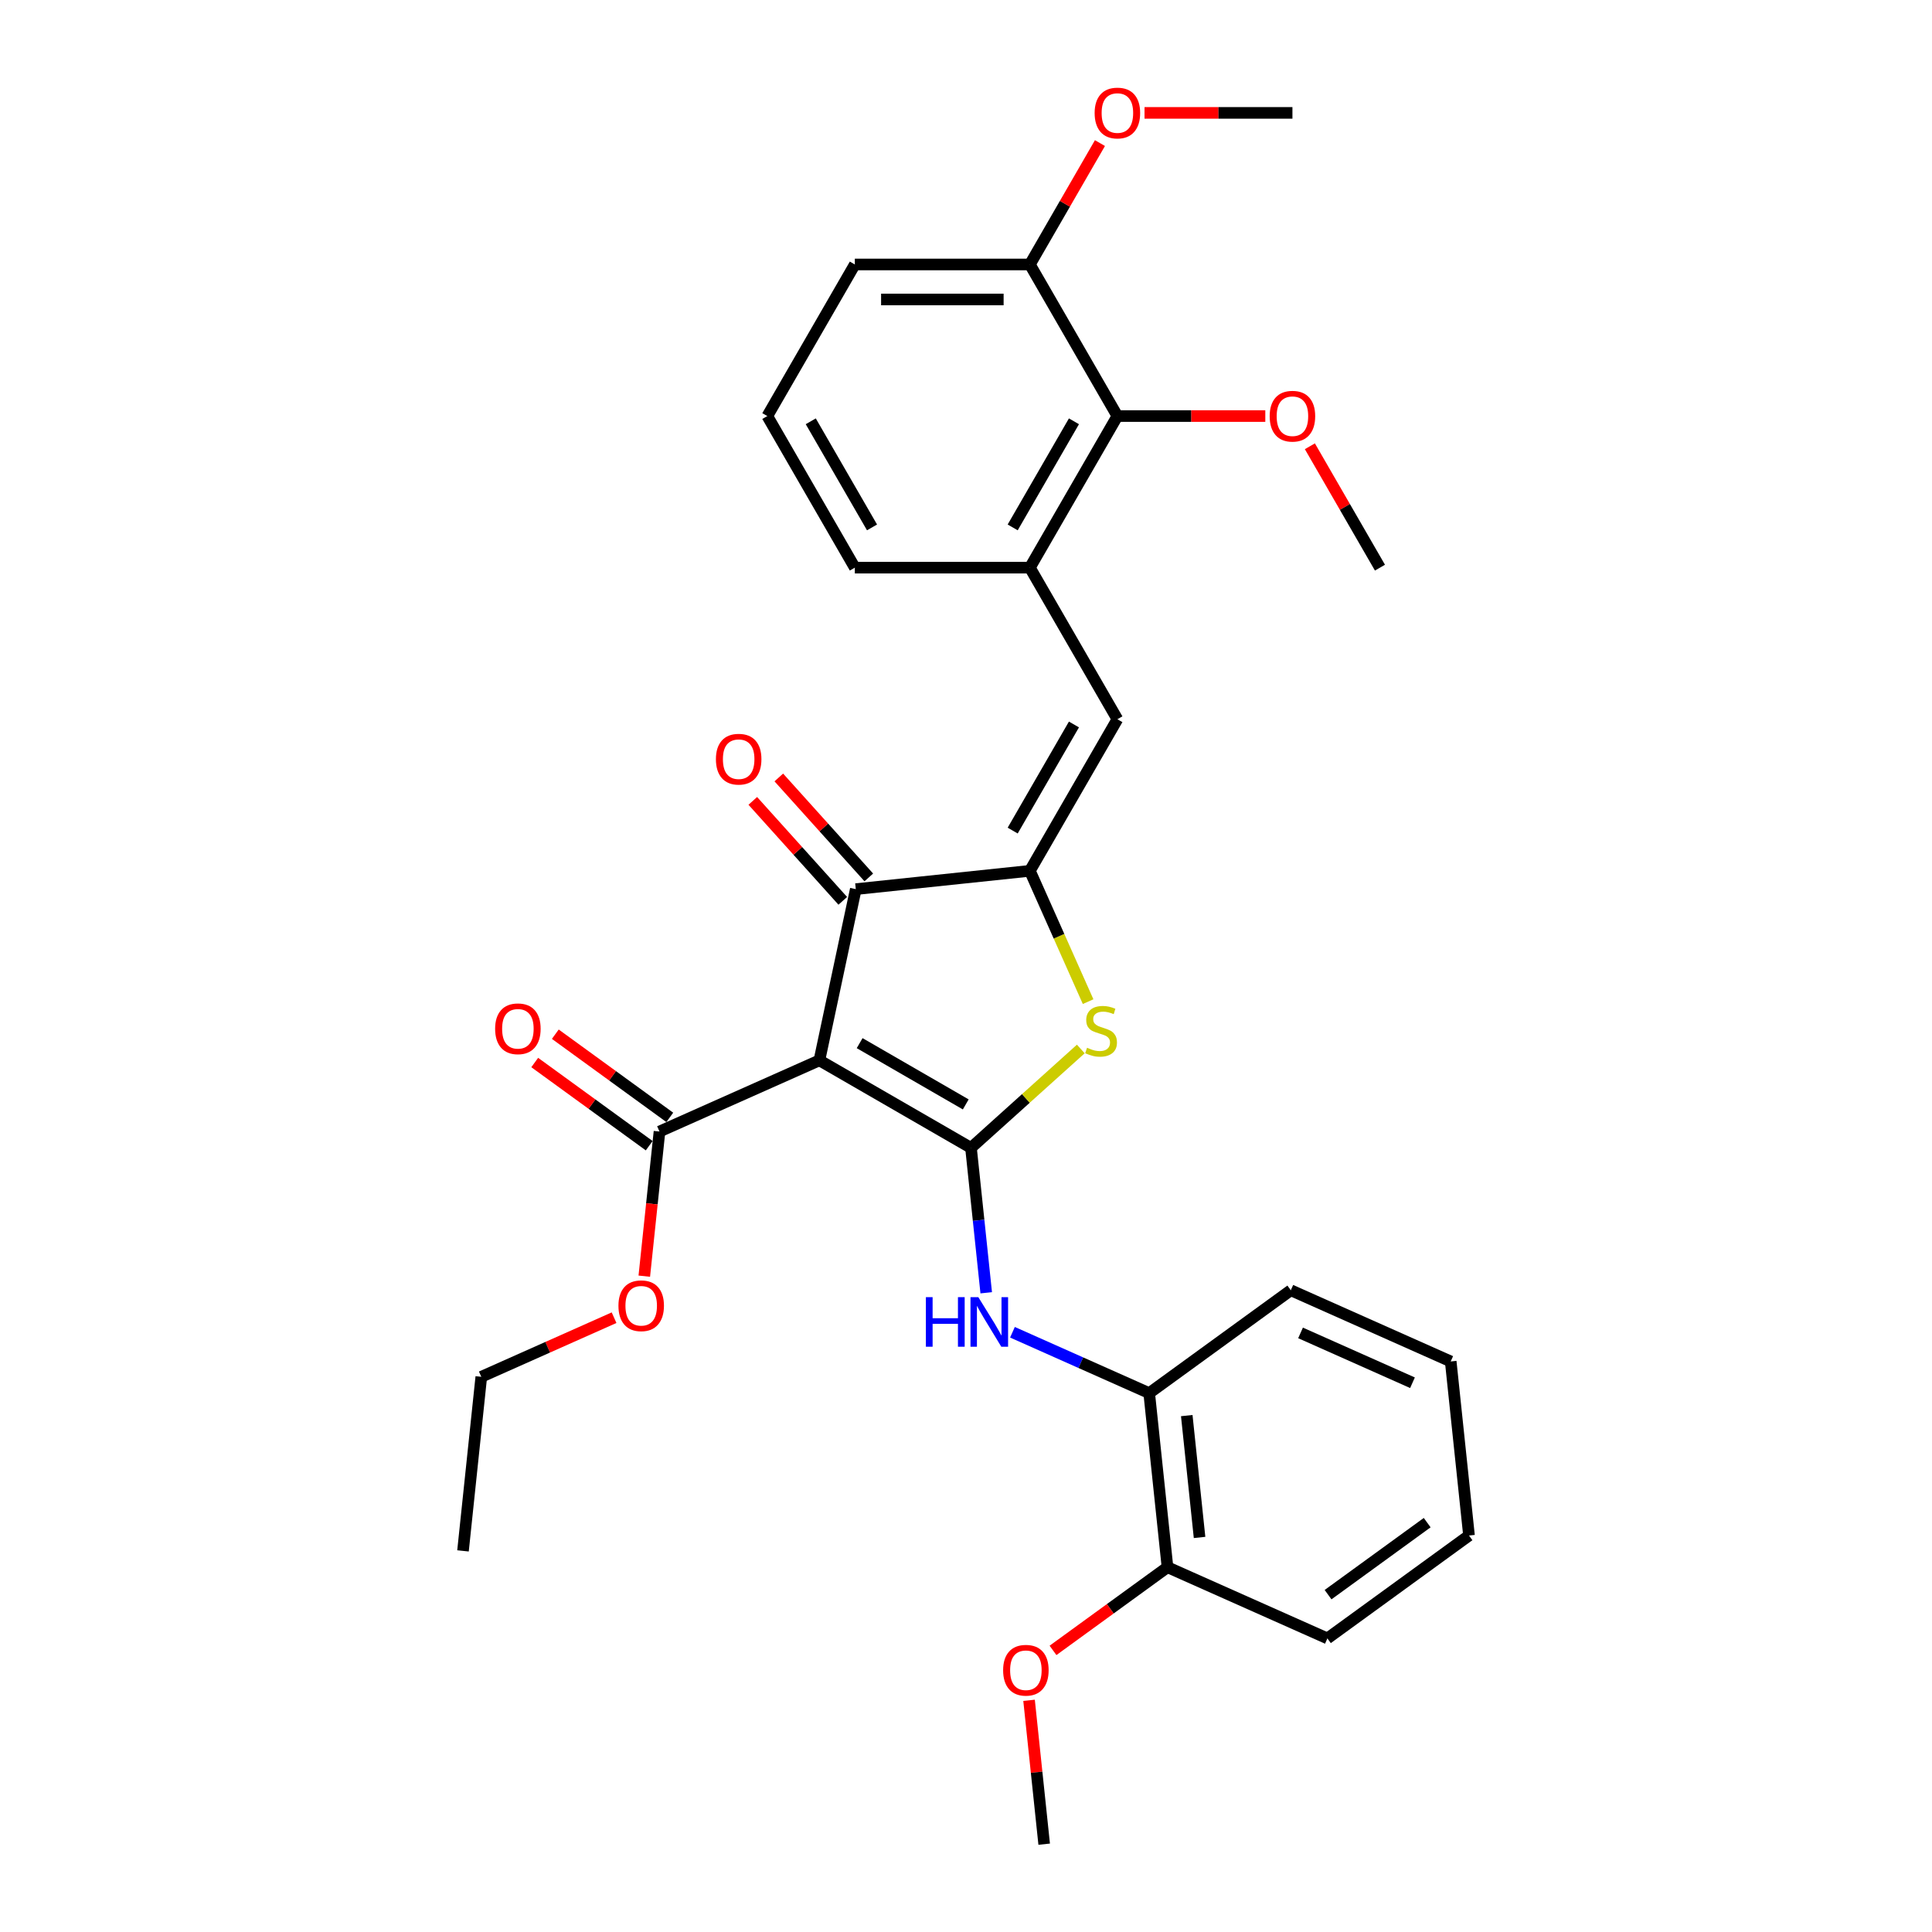 <?xml version='1.0' encoding='iso-8859-1'?>
<svg version='1.1' baseProfile='full'
              xmlns='http://www.w3.org/2000/svg'
                      xmlns:rdkit='http://www.rdkit.org/xml'
                      xmlns:xlink='http://www.w3.org/1999/xlink'
                  xml:space='preserve'
width='1000px' height='1000px' viewBox='0 0 1000 1000'>
<!-- END OF HEADER -->
<rect style='opacity:1.0;fill:#FFFFFF;stroke:none' width='1000' height='1000' x='0' y='0'> </rect>
<path class='bond-0' d='M 442.957,460.209 L 424.12,548.83' style='fill:none;fill-rule:evenodd;stroke:#000000;stroke-width:6px;stroke-linecap:butt;stroke-linejoin:miter;stroke-opacity:1' />
<path class='bond-1' d='M 442.957,460.209 L 533.061,450.739' style='fill:none;fill-rule:evenodd;stroke:#000000;stroke-width:6px;stroke-linecap:butt;stroke-linejoin:miter;stroke-opacity:1' />
<path class='bond-2' d='M 449.69,454.147 L 426.4,428.281' style='fill:none;fill-rule:evenodd;stroke:#000000;stroke-width:6px;stroke-linecap:butt;stroke-linejoin:miter;stroke-opacity:1' />
<path class='bond-2' d='M 426.4,428.281 L 403.11,402.414' style='fill:none;fill-rule:evenodd;stroke:#FF0000;stroke-width:6px;stroke-linecap:butt;stroke-linejoin:miter;stroke-opacity:1' />
<path class='bond-2' d='M 436.224,466.272 L 412.934,440.405' style='fill:none;fill-rule:evenodd;stroke:#000000;stroke-width:6px;stroke-linecap:butt;stroke-linejoin:miter;stroke-opacity:1' />
<path class='bond-2' d='M 412.934,440.405 L 389.644,414.539' style='fill:none;fill-rule:evenodd;stroke:#FF0000;stroke-width:6px;stroke-linecap:butt;stroke-linejoin:miter;stroke-opacity:1' />
<path class='bond-3' d='M 424.12,548.83 L 502.582,594.13' style='fill:none;fill-rule:evenodd;stroke:#000000;stroke-width:6px;stroke-linecap:butt;stroke-linejoin:miter;stroke-opacity:1' />
<path class='bond-3' d='M 444.95,539.932 L 499.873,571.642' style='fill:none;fill-rule:evenodd;stroke:#000000;stroke-width:6px;stroke-linecap:butt;stroke-linejoin:miter;stroke-opacity:1' />
<path class='bond-4' d='M 424.12,548.83 L 341.353,585.68' style='fill:none;fill-rule:evenodd;stroke:#000000;stroke-width:6px;stroke-linecap:butt;stroke-linejoin:miter;stroke-opacity:1' />
<path class='bond-5' d='M 502.582,594.13 L 531.001,568.541' style='fill:none;fill-rule:evenodd;stroke:#000000;stroke-width:6px;stroke-linecap:butt;stroke-linejoin:miter;stroke-opacity:1' />
<path class='bond-5' d='M 531.001,568.541 L 559.42,542.953' style='fill:none;fill-rule:evenodd;stroke:#CCCC00;stroke-width:6px;stroke-linecap:butt;stroke-linejoin:miter;stroke-opacity:1' />
<path class='bond-6' d='M 502.582,594.13 L 506.524,631.635' style='fill:none;fill-rule:evenodd;stroke:#000000;stroke-width:6px;stroke-linecap:butt;stroke-linejoin:miter;stroke-opacity:1' />
<path class='bond-6' d='M 506.524,631.635 L 510.466,669.14' style='fill:none;fill-rule:evenodd;stroke:#0000FF;stroke-width:6px;stroke-linecap:butt;stroke-linejoin:miter;stroke-opacity:1' />
<path class='bond-7' d='M 563.207,518.449 L 548.134,484.594' style='fill:none;fill-rule:evenodd;stroke:#CCCC00;stroke-width:6px;stroke-linecap:butt;stroke-linejoin:miter;stroke-opacity:1' />
<path class='bond-7' d='M 548.134,484.594 L 533.061,450.739' style='fill:none;fill-rule:evenodd;stroke:#000000;stroke-width:6px;stroke-linecap:butt;stroke-linejoin:miter;stroke-opacity:1' />
<path class='bond-8' d='M 533.061,450.739 L 578.361,372.277' style='fill:none;fill-rule:evenodd;stroke:#000000;stroke-width:6px;stroke-linecap:butt;stroke-linejoin:miter;stroke-opacity:1' />
<path class='bond-8' d='M 524.164,429.91 L 555.874,374.986' style='fill:none;fill-rule:evenodd;stroke:#000000;stroke-width:6px;stroke-linecap:butt;stroke-linejoin:miter;stroke-opacity:1' />
<path class='bond-9' d='M 341.353,585.68 L 337.419,623.113' style='fill:none;fill-rule:evenodd;stroke:#000000;stroke-width:6px;stroke-linecap:butt;stroke-linejoin:miter;stroke-opacity:1' />
<path class='bond-9' d='M 337.419,623.113 L 333.484,660.545' style='fill:none;fill-rule:evenodd;stroke:#FF0000;stroke-width:6px;stroke-linecap:butt;stroke-linejoin:miter;stroke-opacity:1' />
<path class='bond-10' d='M 346.678,578.35 L 317.051,556.825' style='fill:none;fill-rule:evenodd;stroke:#000000;stroke-width:6px;stroke-linecap:butt;stroke-linejoin:miter;stroke-opacity:1' />
<path class='bond-10' d='M 317.051,556.825 L 287.424,535.3' style='fill:none;fill-rule:evenodd;stroke:#FF0000;stroke-width:6px;stroke-linecap:butt;stroke-linejoin:miter;stroke-opacity:1' />
<path class='bond-10' d='M 336.028,593.01 L 306.401,571.485' style='fill:none;fill-rule:evenodd;stroke:#000000;stroke-width:6px;stroke-linecap:butt;stroke-linejoin:miter;stroke-opacity:1' />
<path class='bond-10' d='M 306.401,571.485 L 276.774,549.959' style='fill:none;fill-rule:evenodd;stroke:#FF0000;stroke-width:6px;stroke-linecap:butt;stroke-linejoin:miter;stroke-opacity:1' />
<path class='bond-11' d='M 578.361,215.353 L 533.061,293.815' style='fill:none;fill-rule:evenodd;stroke:#000000;stroke-width:6px;stroke-linecap:butt;stroke-linejoin:miter;stroke-opacity:1' />
<path class='bond-11' d='M 555.874,218.062 L 524.164,272.985' style='fill:none;fill-rule:evenodd;stroke:#000000;stroke-width:6px;stroke-linecap:butt;stroke-linejoin:miter;stroke-opacity:1' />
<path class='bond-12' d='M 578.361,215.353 L 533.061,136.891' style='fill:none;fill-rule:evenodd;stroke:#000000;stroke-width:6px;stroke-linecap:butt;stroke-linejoin:miter;stroke-opacity:1' />
<path class='bond-13' d='M 578.361,215.353 L 616.64,215.353' style='fill:none;fill-rule:evenodd;stroke:#000000;stroke-width:6px;stroke-linecap:butt;stroke-linejoin:miter;stroke-opacity:1' />
<path class='bond-13' d='M 616.64,215.353 L 654.918,215.353' style='fill:none;fill-rule:evenodd;stroke:#FF0000;stroke-width:6px;stroke-linecap:butt;stroke-linejoin:miter;stroke-opacity:1' />
<path class='bond-14' d='M 524.048,689.574 L 559.434,705.329' style='fill:none;fill-rule:evenodd;stroke:#0000FF;stroke-width:6px;stroke-linecap:butt;stroke-linejoin:miter;stroke-opacity:1' />
<path class='bond-14' d='M 559.434,705.329 L 594.82,721.084' style='fill:none;fill-rule:evenodd;stroke:#000000;stroke-width:6px;stroke-linecap:butt;stroke-linejoin:miter;stroke-opacity:1' />
<path class='bond-15' d='M 578.361,372.277 L 533.061,293.815' style='fill:none;fill-rule:evenodd;stroke:#000000;stroke-width:6px;stroke-linecap:butt;stroke-linejoin:miter;stroke-opacity:1' />
<path class='bond-16' d='M 533.061,293.815 L 442.461,293.815' style='fill:none;fill-rule:evenodd;stroke:#000000;stroke-width:6px;stroke-linecap:butt;stroke-linejoin:miter;stroke-opacity:1' />
<path class='bond-17' d='M 533.061,136.891 L 551.197,105.478' style='fill:none;fill-rule:evenodd;stroke:#000000;stroke-width:6px;stroke-linecap:butt;stroke-linejoin:miter;stroke-opacity:1' />
<path class='bond-17' d='M 551.197,105.478 L 569.333,74.066' style='fill:none;fill-rule:evenodd;stroke:#FF0000;stroke-width:6px;stroke-linecap:butt;stroke-linejoin:miter;stroke-opacity:1' />
<path class='bond-18' d='M 533.061,136.891 L 442.461,136.891' style='fill:none;fill-rule:evenodd;stroke:#000000;stroke-width:6px;stroke-linecap:butt;stroke-linejoin:miter;stroke-opacity:1' />
<path class='bond-18' d='M 519.471,155.011 L 456.051,155.011' style='fill:none;fill-rule:evenodd;stroke:#000000;stroke-width:6px;stroke-linecap:butt;stroke-linejoin:miter;stroke-opacity:1' />
<path class='bond-19' d='M 594.82,721.084 L 604.291,811.188' style='fill:none;fill-rule:evenodd;stroke:#000000;stroke-width:6px;stroke-linecap:butt;stroke-linejoin:miter;stroke-opacity:1' />
<path class='bond-19' d='M 614.262,732.706 L 620.891,795.778' style='fill:none;fill-rule:evenodd;stroke:#000000;stroke-width:6px;stroke-linecap:butt;stroke-linejoin:miter;stroke-opacity:1' />
<path class='bond-20' d='M 594.82,721.084 L 668.117,667.831' style='fill:none;fill-rule:evenodd;stroke:#000000;stroke-width:6px;stroke-linecap:butt;stroke-linejoin:miter;stroke-opacity:1' />
<path class='bond-21' d='M 604.291,811.188 L 687.058,848.038' style='fill:none;fill-rule:evenodd;stroke:#000000;stroke-width:6px;stroke-linecap:butt;stroke-linejoin:miter;stroke-opacity:1' />
<path class='bond-22' d='M 604.291,811.188 L 574.663,832.713' style='fill:none;fill-rule:evenodd;stroke:#000000;stroke-width:6px;stroke-linecap:butt;stroke-linejoin:miter;stroke-opacity:1' />
<path class='bond-22' d='M 574.663,832.713 L 545.036,854.239' style='fill:none;fill-rule:evenodd;stroke:#FF0000;stroke-width:6px;stroke-linecap:butt;stroke-linejoin:miter;stroke-opacity:1' />
<path class='bond-23' d='M 317.84,682.036 L 283.477,697.335' style='fill:none;fill-rule:evenodd;stroke:#FF0000;stroke-width:6px;stroke-linecap:butt;stroke-linejoin:miter;stroke-opacity:1' />
<path class='bond-23' d='M 283.477,697.335 L 249.115,712.634' style='fill:none;fill-rule:evenodd;stroke:#000000;stroke-width:6px;stroke-linecap:butt;stroke-linejoin:miter;stroke-opacity:1' />
<path class='bond-24' d='M 249.115,712.634 L 239.645,802.738' style='fill:none;fill-rule:evenodd;stroke:#000000;stroke-width:6px;stroke-linecap:butt;stroke-linejoin:miter;stroke-opacity:1' />
<path class='bond-25' d='M 668.117,667.831 L 750.885,704.681' style='fill:none;fill-rule:evenodd;stroke:#000000;stroke-width:6px;stroke-linecap:butt;stroke-linejoin:miter;stroke-opacity:1' />
<path class='bond-25' d='M 673.162,689.912 L 731.1,715.707' style='fill:none;fill-rule:evenodd;stroke:#000000;stroke-width:6px;stroke-linecap:butt;stroke-linejoin:miter;stroke-opacity:1' />
<path class='bond-26' d='M 687.058,848.038 L 760.355,794.785' style='fill:none;fill-rule:evenodd;stroke:#000000;stroke-width:6px;stroke-linecap:butt;stroke-linejoin:miter;stroke-opacity:1' />
<path class='bond-26' d='M 687.402,825.391 L 738.71,788.114' style='fill:none;fill-rule:evenodd;stroke:#000000;stroke-width:6px;stroke-linecap:butt;stroke-linejoin:miter;stroke-opacity:1' />
<path class='bond-27' d='M 750.885,704.681 L 760.355,794.785' style='fill:none;fill-rule:evenodd;stroke:#000000;stroke-width:6px;stroke-linecap:butt;stroke-linejoin:miter;stroke-opacity:1' />
<path class='bond-28' d='M 532.637,880.079 L 536.55,917.312' style='fill:none;fill-rule:evenodd;stroke:#FF0000;stroke-width:6px;stroke-linecap:butt;stroke-linejoin:miter;stroke-opacity:1' />
<path class='bond-28' d='M 536.55,917.312 L 540.464,954.545' style='fill:none;fill-rule:evenodd;stroke:#000000;stroke-width:6px;stroke-linecap:butt;stroke-linejoin:miter;stroke-opacity:1' />
<path class='bond-29' d='M 677.99,230.99 L 696.126,262.403' style='fill:none;fill-rule:evenodd;stroke:#FF0000;stroke-width:6px;stroke-linecap:butt;stroke-linejoin:miter;stroke-opacity:1' />
<path class='bond-29' d='M 696.126,262.403 L 714.262,293.815' style='fill:none;fill-rule:evenodd;stroke:#000000;stroke-width:6px;stroke-linecap:butt;stroke-linejoin:miter;stroke-opacity:1' />
<path class='bond-30' d='M 592.404,58.428 L 630.683,58.428' style='fill:none;fill-rule:evenodd;stroke:#FF0000;stroke-width:6px;stroke-linecap:butt;stroke-linejoin:miter;stroke-opacity:1' />
<path class='bond-30' d='M 630.683,58.428 L 668.961,58.428' style='fill:none;fill-rule:evenodd;stroke:#000000;stroke-width:6px;stroke-linecap:butt;stroke-linejoin:miter;stroke-opacity:1' />
<path class='bond-31' d='M 442.461,293.815 L 397.161,215.353' style='fill:none;fill-rule:evenodd;stroke:#000000;stroke-width:6px;stroke-linecap:butt;stroke-linejoin:miter;stroke-opacity:1' />
<path class='bond-31' d='M 451.358,272.985 L 419.648,218.062' style='fill:none;fill-rule:evenodd;stroke:#000000;stroke-width:6px;stroke-linecap:butt;stroke-linejoin:miter;stroke-opacity:1' />
<path class='bond-32' d='M 397.161,215.353 L 442.461,136.891' style='fill:none;fill-rule:evenodd;stroke:#000000;stroke-width:6px;stroke-linecap:butt;stroke-linejoin:miter;stroke-opacity:1' />
<path  class='atom-3' d='M 562.664 542.313
Q 562.953 542.421, 564.149 542.929
Q 565.345 543.436, 566.65 543.762
Q 567.991 544.052, 569.295 544.052
Q 571.724 544.052, 573.137 542.893
Q 574.55 541.697, 574.55 539.631
Q 574.55 538.218, 573.826 537.348
Q 573.137 536.478, 572.05 536.007
Q 570.963 535.536, 569.151 534.992
Q 566.867 534.304, 565.49 533.651
Q 564.149 532.999, 563.171 531.622
Q 562.229 530.245, 562.229 527.925
Q 562.229 524.7, 564.403 522.707
Q 566.614 520.714, 570.963 520.714
Q 573.934 520.714, 577.305 522.127
L 576.471 524.918
Q 573.391 523.649, 571.071 523.649
Q 568.571 523.649, 567.194 524.7
Q 565.816 525.715, 565.853 527.491
Q 565.853 528.868, 566.541 529.701
Q 567.266 530.535, 568.281 531.006
Q 569.332 531.477, 571.071 532.021
Q 573.391 532.745, 574.768 533.47
Q 576.145 534.195, 577.123 535.681
Q 578.138 537.13, 578.138 539.631
Q 578.138 543.183, 575.746 545.103
Q 573.391 546.988, 569.44 546.988
Q 567.157 546.988, 565.418 546.48
Q 563.715 546.009, 561.685 545.176
L 562.664 542.313
' fill='#CCCC00'/>
<path  class='atom-5' d='M 370.556 392.953
Q 370.556 386.792, 373.6 383.349
Q 376.644 379.906, 382.334 379.906
Q 388.024 379.906, 391.068 383.349
Q 394.112 386.792, 394.112 392.953
Q 394.112 399.186, 391.031 402.738
Q 387.951 406.253, 382.334 406.253
Q 376.68 406.253, 373.6 402.738
Q 370.556 399.222, 370.556 392.953
M 382.334 403.354
Q 386.248 403.354, 388.35 400.744
Q 390.488 398.099, 390.488 392.953
Q 390.488 387.915, 388.35 385.379
Q 386.248 382.805, 382.334 382.805
Q 378.42 382.805, 376.282 385.342
Q 374.18 387.879, 374.18 392.953
Q 374.18 398.135, 376.282 400.744
Q 378.42 403.354, 382.334 403.354
' fill='#FF0000'/>
<path  class='atom-8' d='M 256.278 532.499
Q 256.278 526.338, 259.322 522.896
Q 262.366 519.453, 268.056 519.453
Q 273.746 519.453, 276.79 522.896
Q 279.834 526.338, 279.834 532.499
Q 279.834 538.732, 276.753 542.284
Q 273.673 545.799, 268.056 545.799
Q 262.402 545.799, 259.322 542.284
Q 256.278 538.769, 256.278 532.499
M 268.056 542.9
Q 271.97 542.9, 274.072 540.291
Q 276.21 537.645, 276.21 532.499
Q 276.21 527.462, 274.072 524.925
Q 271.97 522.352, 268.056 522.352
Q 264.142 522.352, 262.004 524.889
Q 259.902 527.426, 259.902 532.499
Q 259.902 537.681, 262.004 540.291
Q 264.142 542.9, 268.056 542.9
' fill='#FF0000'/>
<path  class='atom-9' d='M 479.237 671.405
L 482.716 671.405
L 482.716 682.313
L 495.835 682.313
L 495.835 671.405
L 499.314 671.405
L 499.314 697.063
L 495.835 697.063
L 495.835 685.212
L 482.716 685.212
L 482.716 697.063
L 479.237 697.063
L 479.237 671.405
' fill='#0000FF'/>
<path  class='atom-9' d='M 506.381 671.405
L 514.789 684.995
Q 515.622 686.336, 516.963 688.764
Q 518.304 691.192, 518.377 691.337
L 518.377 671.405
L 521.783 671.405
L 521.783 697.063
L 518.268 697.063
L 509.244 682.204
Q 508.193 680.465, 507.07 678.472
Q 505.983 676.478, 505.656 675.862
L 505.656 697.063
L 502.322 697.063
L 502.322 671.405
L 506.381 671.405
' fill='#0000FF'/>
<path  class='atom-15' d='M 320.105 675.857
Q 320.105 669.696, 323.149 666.253
Q 326.193 662.81, 331.883 662.81
Q 337.572 662.81, 340.617 666.253
Q 343.661 669.696, 343.661 675.857
Q 343.661 682.09, 340.58 685.641
Q 337.5 689.157, 331.883 689.157
Q 326.229 689.157, 323.149 685.641
Q 320.105 682.126, 320.105 675.857
M 331.883 686.257
Q 335.797 686.257, 337.899 683.648
Q 340.037 681.003, 340.037 675.857
Q 340.037 670.819, 337.899 668.282
Q 335.797 665.709, 331.883 665.709
Q 327.969 665.709, 325.831 668.246
Q 323.729 670.783, 323.729 675.857
Q 323.729 681.039, 325.831 683.648
Q 327.969 686.257, 331.883 686.257
' fill='#FF0000'/>
<path  class='atom-22' d='M 519.215 864.514
Q 519.215 858.353, 522.26 854.91
Q 525.304 851.468, 530.993 851.468
Q 536.683 851.468, 539.727 854.91
Q 542.771 858.353, 542.771 864.514
Q 542.771 870.747, 539.691 874.299
Q 536.611 877.814, 530.993 877.814
Q 525.34 877.814, 522.26 874.299
Q 519.215 870.784, 519.215 864.514
M 530.993 874.915
Q 534.907 874.915, 537.009 872.306
Q 539.147 869.66, 539.147 864.514
Q 539.147 859.477, 537.009 856.94
Q 534.907 854.367, 530.993 854.367
Q 527.079 854.367, 524.941 856.904
Q 522.839 859.44, 522.839 864.514
Q 522.839 869.696, 524.941 872.306
Q 527.079 874.915, 530.993 874.915
' fill='#FF0000'/>
<path  class='atom-24' d='M 657.183 215.425
Q 657.183 209.264, 660.228 205.822
Q 663.272 202.379, 668.961 202.379
Q 674.651 202.379, 677.695 205.822
Q 680.74 209.264, 680.74 215.425
Q 680.74 221.658, 677.659 225.21
Q 674.579 228.725, 668.961 228.725
Q 663.308 228.725, 660.228 225.21
Q 657.183 221.695, 657.183 215.425
M 668.961 225.826
Q 672.875 225.826, 674.977 223.217
Q 677.116 220.571, 677.116 215.425
Q 677.116 210.388, 674.977 207.851
Q 672.875 205.278, 668.961 205.278
Q 665.048 205.278, 662.909 207.815
Q 660.807 210.352, 660.807 215.425
Q 660.807 220.608, 662.909 223.217
Q 665.048 225.826, 668.961 225.826
' fill='#FF0000'/>
<path  class='atom-25' d='M 566.583 58.501
Q 566.583 52.34, 569.627 48.897
Q 572.672 45.455, 578.361 45.455
Q 584.051 45.455, 587.095 48.897
Q 590.139 52.34, 590.139 58.501
Q 590.139 64.734, 587.059 68.286
Q 583.978 71.801, 578.361 71.801
Q 572.708 71.801, 569.627 68.286
Q 566.583 64.77, 566.583 58.501
M 578.361 68.902
Q 582.275 68.902, 584.377 66.293
Q 586.515 63.647, 586.515 58.501
Q 586.515 53.464, 584.377 50.927
Q 582.275 48.354, 578.361 48.354
Q 574.447 48.354, 572.309 50.891
Q 570.207 53.427, 570.207 58.501
Q 570.207 63.683, 572.309 66.293
Q 574.447 68.902, 578.361 68.902
' fill='#FF0000'/>
</svg>
